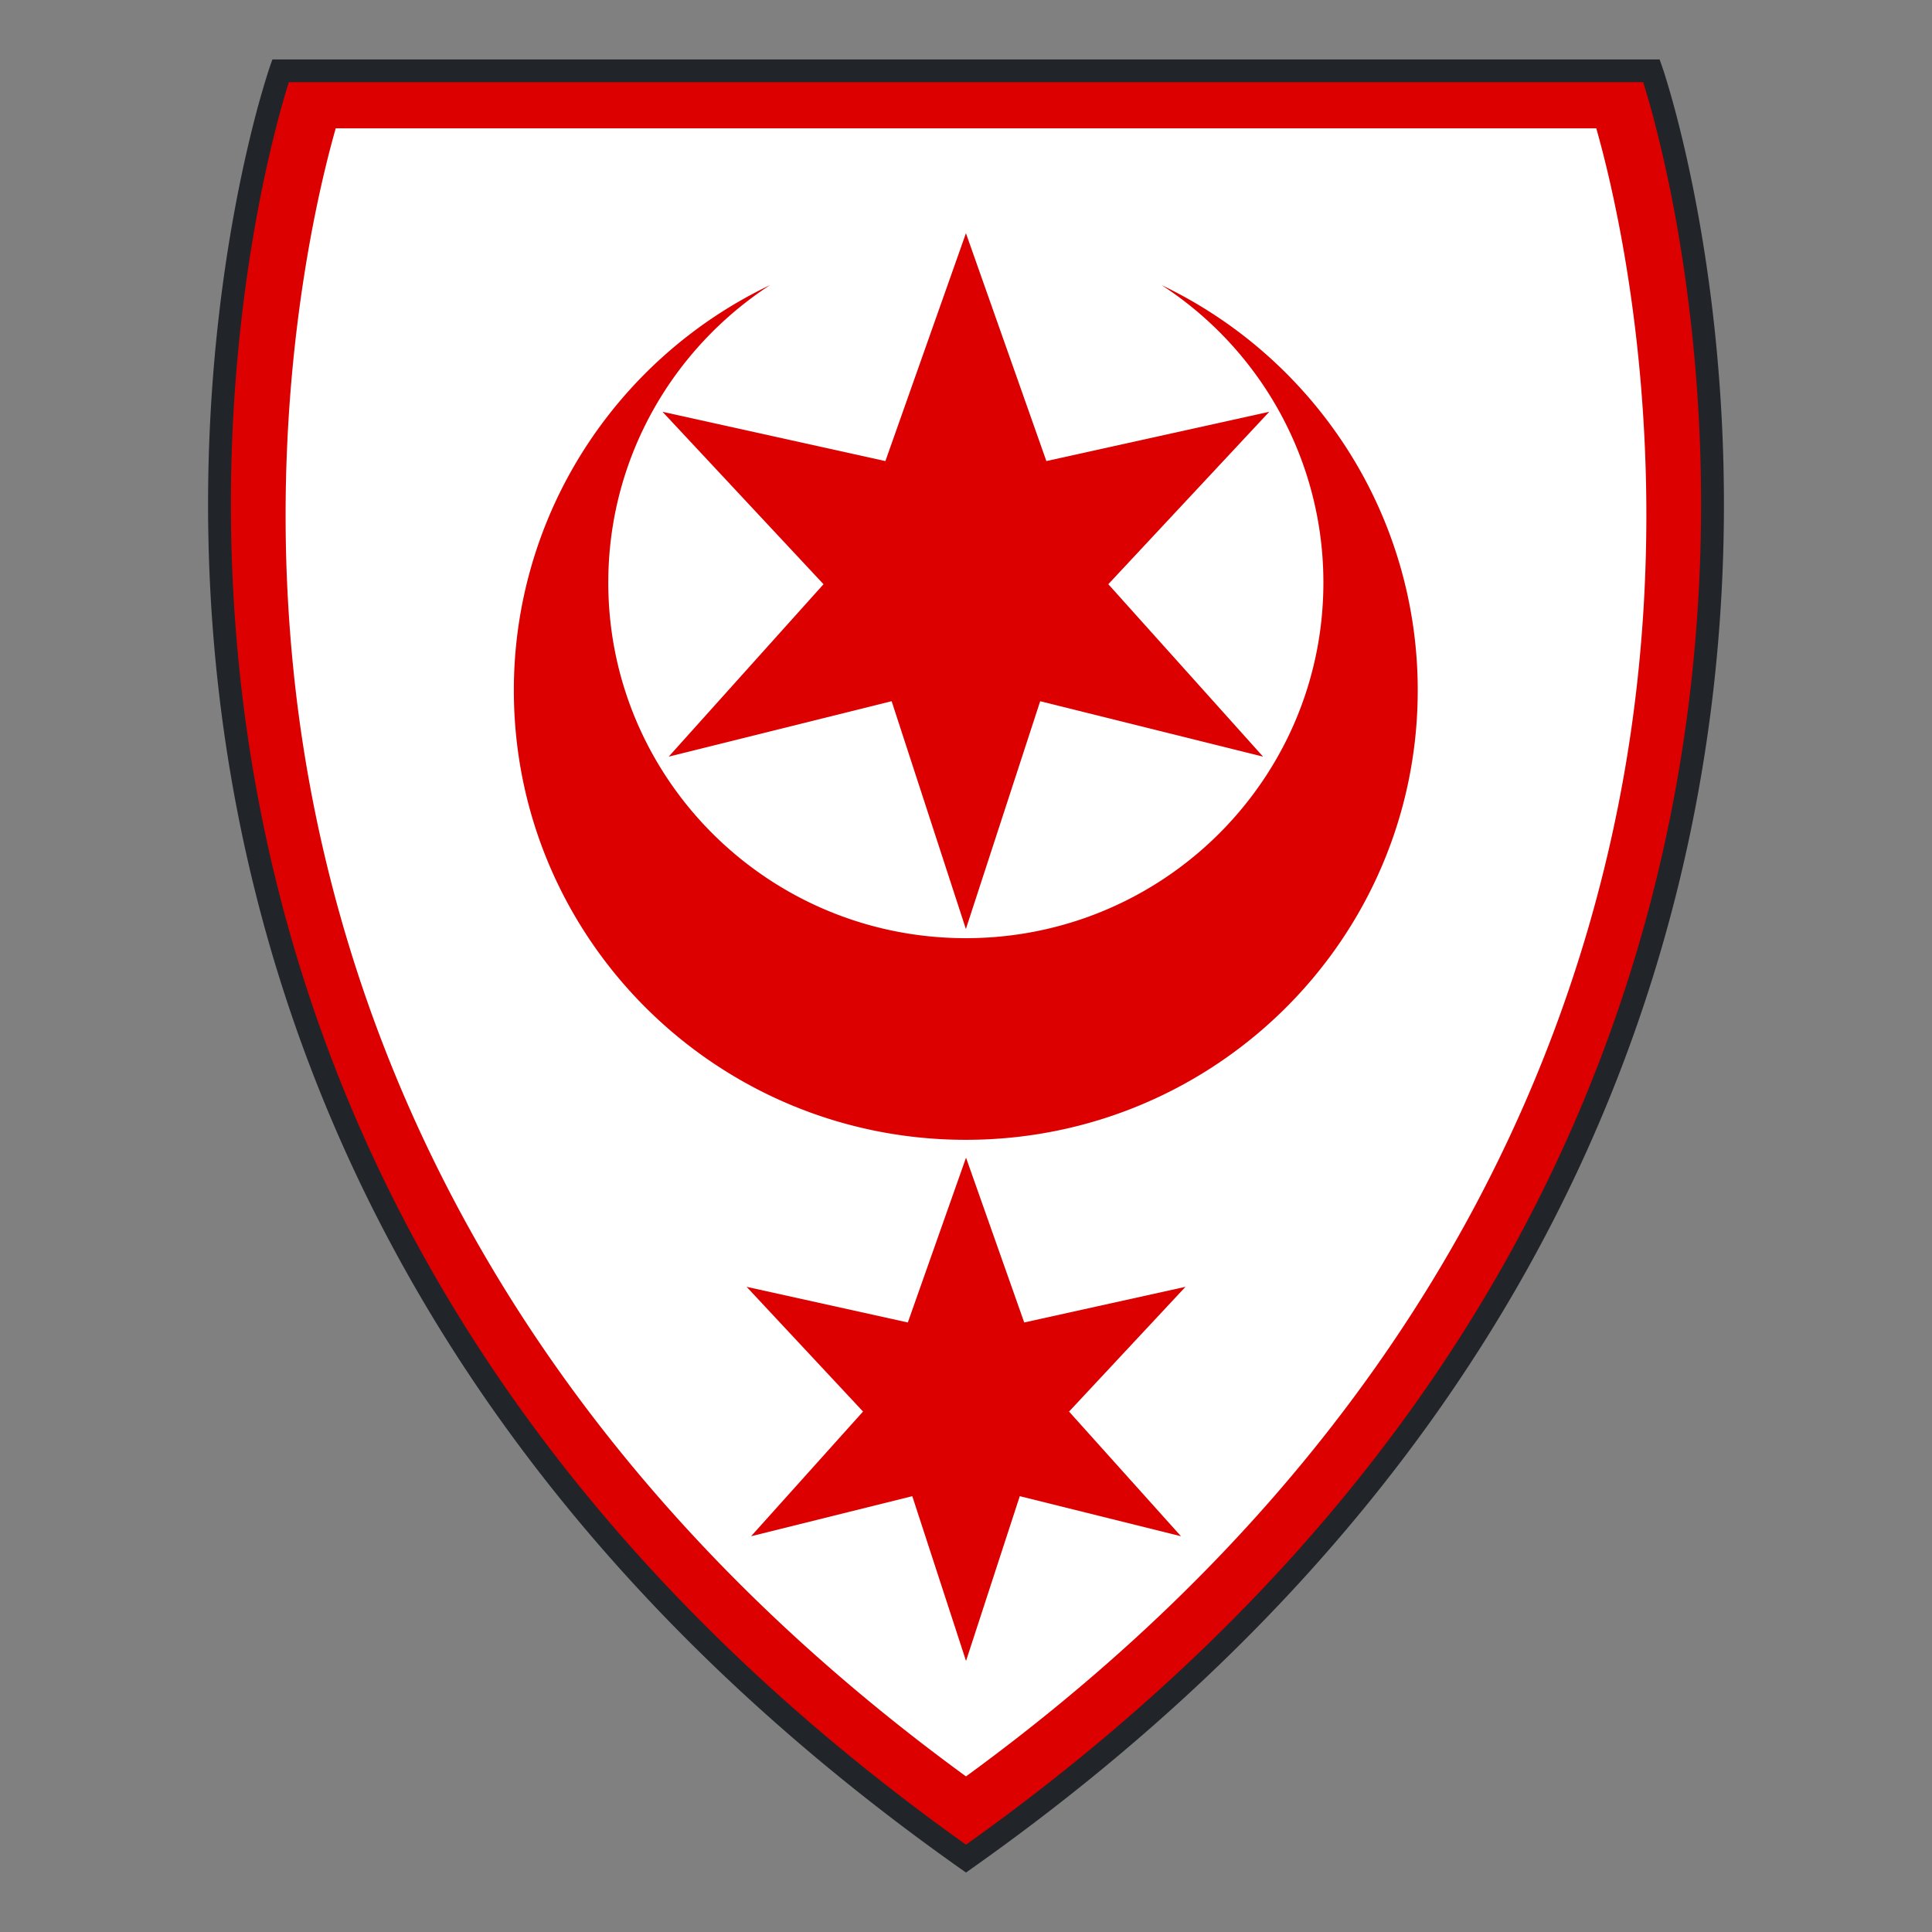 <svg xmlns="http://www.w3.org/2000/svg" width="65" height="65" fill="none" viewBox="0 0 65 65"><rect x="0" y="0" width="65" height="65" fill="#808080" stroke="none"/><path fill="#fff" d="M10.517 3.285s-11.666 33.8 21.979 57.78c33.645-23.98 21.979-57.78 21.979-57.78H10.517Z"/><path fill="#D00" d="M54.975 2.25H9.28l-.24.7c-.122.353-2.481 8.801-1.182 20.346 1.199 10.653 6.344 25.997 24.035 38.606l.607.629.513-.51c17.69-12.608 22.93-28.072 24.128-38.725 1.3-11.546-1.058-19.993-1.181-20.346l-.241-.7h-.744Zm-1.27 2.068c.493 1.73 1.685 6.57 1.685 13.016 0 1.824-.095 3.777-.33 5.822-1.152 10.083-6.035 24.558-22.56 36.609-16.526-12.05-21.407-26.526-22.561-36.609a51.296 51.296 0 0 1-.33-5.822c0-6.447 1.192-11.286 1.686-13.016h42.41Z"/><path fill="#212529" fill-rule="evenodd" d="M9.164 2h46.672l.09.257-.363.125.363-.125v.003l.003.005.007.021a9.41 9.41 0 0 1 .123.386c.083.268.198.664.333 1.174.268 1.022.611 2.506.911 4.364.6 3.714 1.03 8.928.35 14.928-1.364 12.012-7.178 27.153-24.93 39.704L32.5 63l-.223-.157C14.525 50.29 8.711 35.148 7.347 23.138c-.68-6-.25-11.214.35-14.929.3-1.857.643-3.341.911-4.363a30.073 30.073 0 0 1 .43-1.48 9.27 9.27 0 0 1 .026-.08l.007-.02.002-.006v-.002l.364.124-.363-.124.09-.258Zm.553.765-.041.13c-.08.26-.192.644-.324 1.145-.263 1-.6 2.46-.896 4.29a54.486 54.486 0 0 0-.345 14.722c1.337 11.773 7.01 26.63 24.389 39.01 17.378-12.38 23.052-27.237 24.389-39.01a54.487 54.487 0 0 0-.345-14.721 45.618 45.618 0 0 0-.896-4.291 29.311 29.311 0 0 0-.365-1.275H9.717Z" clip-rule="evenodd"/><path fill="#D00" d="M39.082 9.593a11.997 11.997 0 0 1 3.997 4.321 11.881 11.881 0 0 1 1.445 5.687c0 6.607-5.386 11.963-12.03 11.963-6.644 0-12.029-5.356-12.029-11.963 0-4.187 2.164-7.87 5.44-10.008a15.213 15.213 0 0 0-6.288 5.586 15.035 15.035 0 0 0-2.329 8.046c0 8.352 6.807 15.123 15.206 15.123 8.397 0 15.204-6.77 15.204-15.122a15.03 15.03 0 0 0-2.328-8.047 15.21 15.21 0 0 0-6.288-5.586Z"/><path fill="#D00" d="m32.496 31.256-2.498-7.665-7.5 1.865 5.208-5.8-5.416-5.801 7.498 1.658 2.71-7.667 2.706 7.666 7.499-1.658-5.415 5.801 5.207 5.802-7.499-1.865-2.5 7.664Zm.005 24.625-1.808-5.544-5.424 1.348 3.767-4.195-3.917-4.196 5.424 1.199 1.958-5.545 1.958 5.545 5.425-1.199-3.917 4.197 3.766 4.194-5.424-1.348-1.808 5.544Z"/></svg>